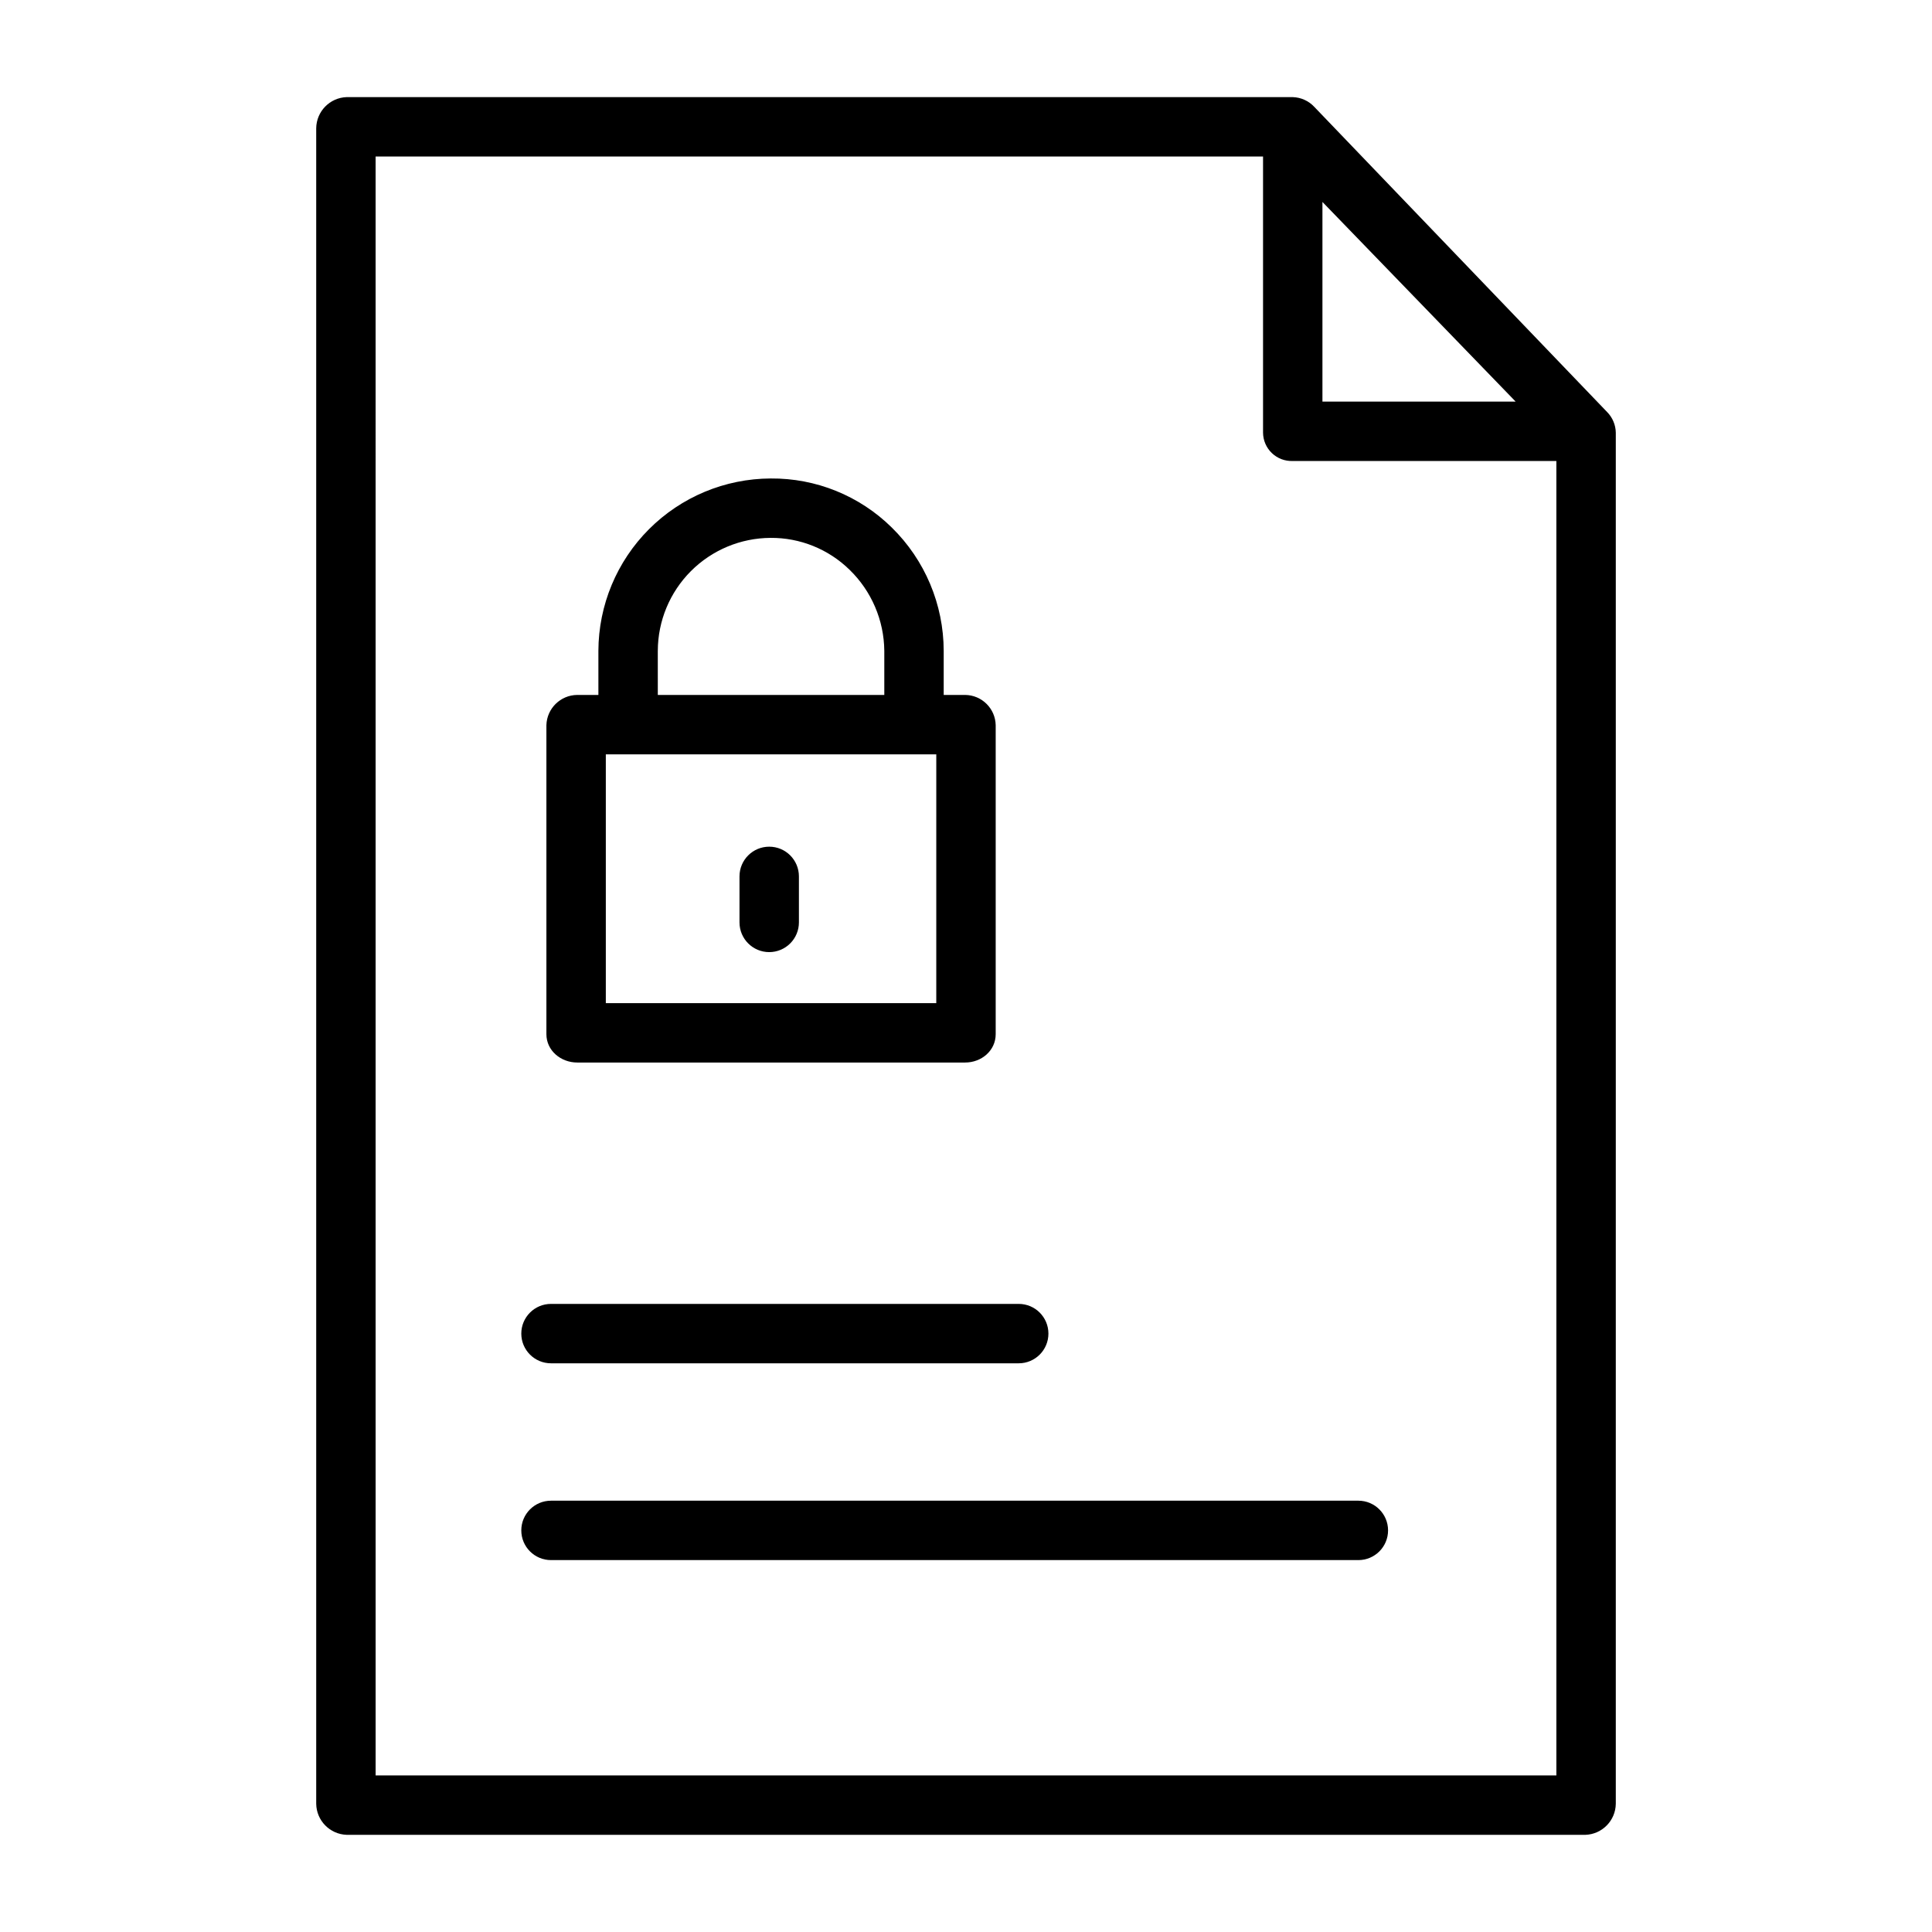<?xml version="1.0" encoding="UTF-8"?>
<!-- The Best Svg Icon site in the world: iconSvg.co, Visit us! https://iconsvg.co -->
<svg fill="#000000" width="800px" height="800px" version="1.1" viewBox="144 144 512 512" xmlns="http://www.w3.org/2000/svg">
 <g>
  <path d="m235.86 630.25h328.28c4.453-0.152 8.004-3.777 8.062-8.23v-363.36c-0.035-2.043-0.855-3.996-2.289-5.457l-77.598-80.867c-1.484-1.598-3.543-2.531-5.723-2.598h-250.73c-4.453 0.152-8 3.777-8.062 8.23v444.05c0.062 4.453 3.609 8.078 8.062 8.23zm258.6-432.73 51.195 52.902h-51.195zm-250.92-12.043h235.18v73.18c0.016 2.051 0.859 4.008 2.344 5.422 1.484 1.418 3.481 2.168 5.527 2.09h69.863v348.34h-312.91z"/>
  <path d="m503.98 541.7h-213.96c-4.348 0-7.871 3.523-7.871 7.871s3.523 7.871 7.871 7.871h213.96c4.348 0 7.871-3.523 7.871-7.871s-3.523-7.871-7.871-7.871z"/>
  <path d="m290.02 505.29h123.95c4.348 0 7.871-3.523 7.871-7.871 0-4.348-3.523-7.871-7.871-7.871h-123.95c-4.348 0-7.871 3.523-7.871 7.871 0 4.348 3.523 7.871 7.871 7.871z"/>
  <path d="m296.97 425.58h102.8c4.348 0 8.098-3.168 8.098-7.516v-81.891c-0.094-4.418-3.68-7.965-8.098-8.008h-5.68v-11.684c-0.02-12.297-4.977-24.074-13.762-32.68-8.543-8.426-20.09-13.102-32.09-13-12.102 0.047-23.691 4.875-32.242 13.434-8.555 8.559-13.375 20.148-13.418 32.246v11.684h-5.609c-4.434 0.039-8.039 3.578-8.168 8.008v81.895c0 4.348 3.82 7.512 8.168 7.512zm95.152-15.742h-87.574v-65.93h87.578zm-73.801-93.352 0.004-0.004c0.016-7.922 3.172-15.52 8.77-21.125 5.598-5.609 13.188-8.777 21.113-8.812 7.812-0.059 15.332 2.973 20.922 8.438 5.824 5.644 9.145 13.391 9.219 21.5v11.684h-60.023z"/>
  <path d="m347.85 396.32c2.086 0 4.09-0.832 5.566-2.309 1.477-1.473 2.305-3.477 2.305-5.562v-12.199c0-4.348-3.523-7.871-7.871-7.871s-7.875 3.523-7.875 7.871v12.199c0 4.344 3.527 7.871 7.875 7.871z"/>
 </g>
</svg>